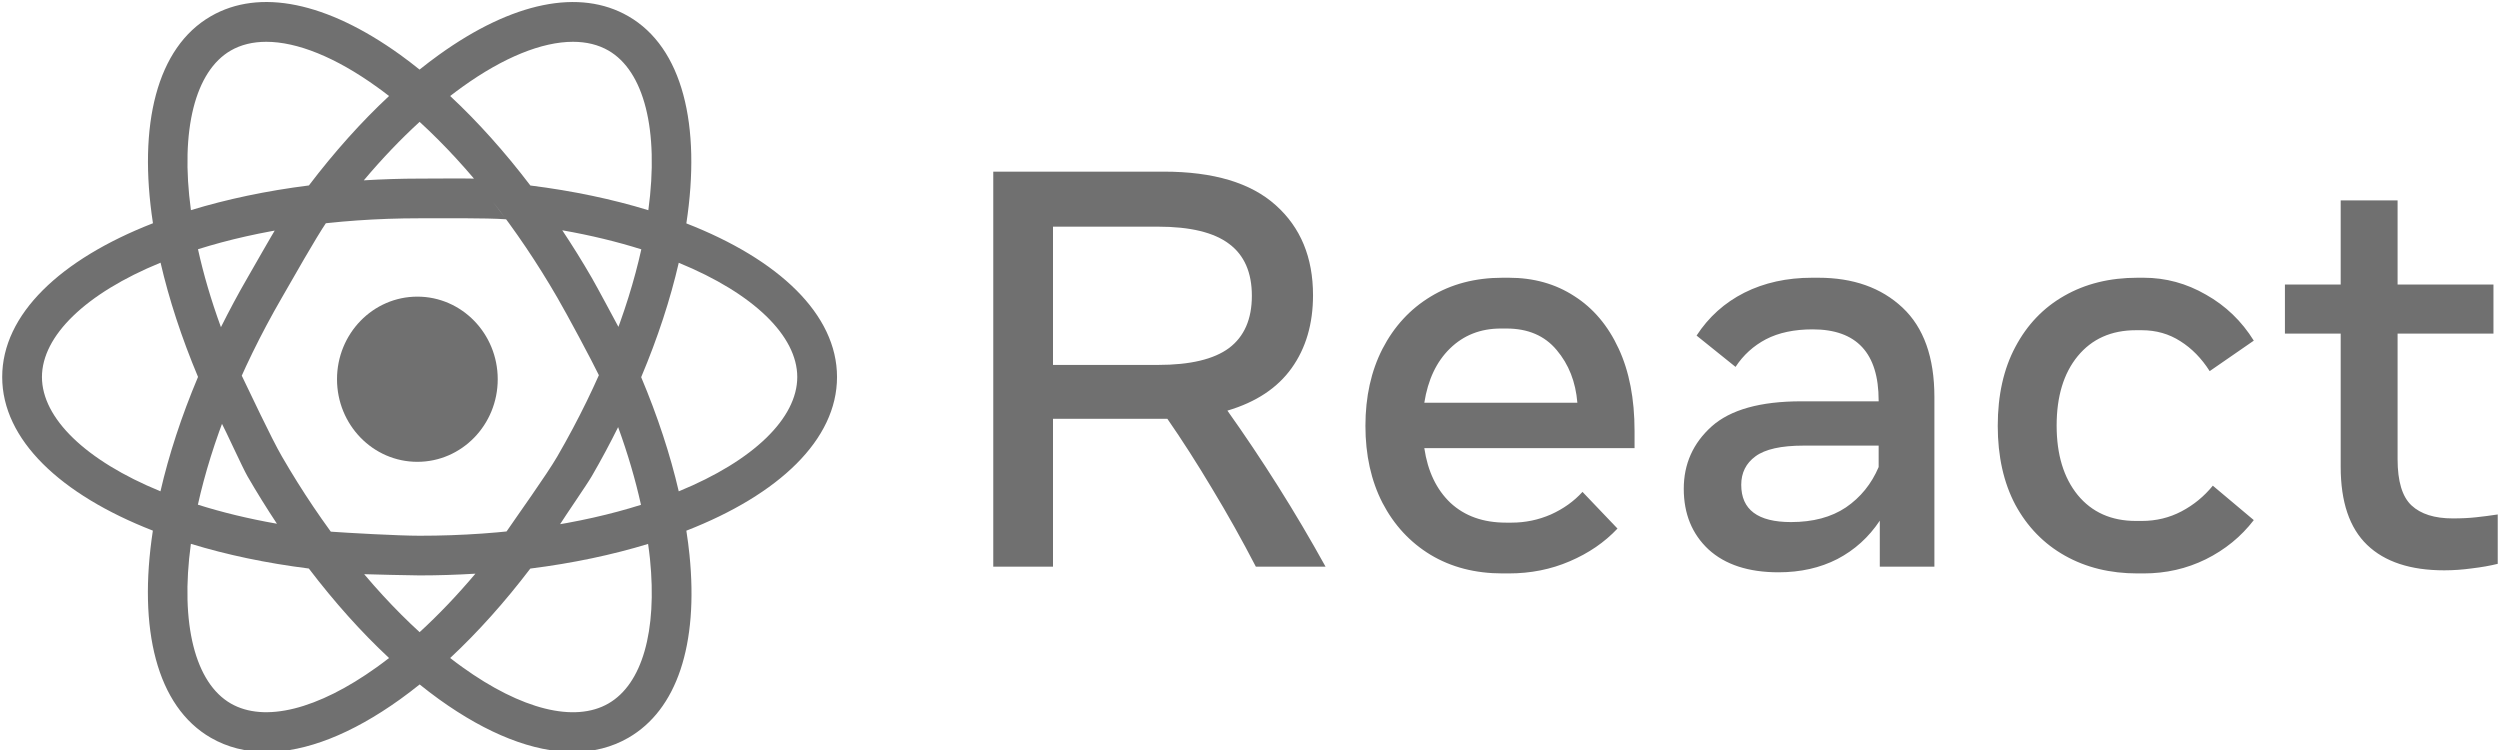 <svg width="200" height="60" viewBox="0 0 200 60" fill="none" xmlns="http://www.w3.org/2000/svg">
<g clip-path="url(#clip0_623_37975)">
<path d="M79.461 45.333V13.731H93.094C97.084 13.731 100.073 14.627 102.061 16.418C104.049 18.193 105.042 20.593 105.042 23.618C105.042 25.905 104.474 27.847 103.336 29.442C102.198 31.037 100.483 32.173 98.192 32.85C99.573 34.791 100.923 36.808 102.243 38.9C103.563 40.991 104.83 43.136 106.044 45.333H100.468C99.36 43.196 98.192 41.112 96.963 39.08C95.749 37.049 94.558 35.19 93.39 33.505C93.299 33.505 93.2 33.505 93.094 33.505H84.24V45.333H79.461ZM92.639 18.133H84.24V29.194H92.639C95.218 29.194 97.115 28.742 98.329 27.839C99.542 26.921 100.149 25.529 100.149 23.663C100.149 21.797 99.542 20.413 98.329 19.51C97.115 18.592 95.218 18.133 92.639 18.133ZM120.204 45.874C118.019 45.874 116.1 45.378 114.446 44.385C112.807 43.391 111.525 42.007 110.599 40.231C109.689 38.456 109.234 36.401 109.234 34.069C109.234 31.736 109.689 29.683 110.599 27.907C111.525 26.116 112.807 24.724 114.446 23.731C116.1 22.723 118.019 22.219 120.204 22.219H120.705C122.692 22.219 124.437 22.708 125.939 23.686C127.456 24.649 128.64 26.048 129.49 27.884C130.339 29.705 130.764 31.902 130.764 34.475V35.852H113.945C114.218 37.703 114.916 39.163 116.039 40.231C117.177 41.285 118.656 41.811 120.477 41.811H120.932C122.025 41.811 123.072 41.593 124.073 41.157C125.074 40.705 125.916 40.103 126.599 39.351L129.399 42.285C128.367 43.384 127.092 44.257 125.575 44.904C124.073 45.551 122.449 45.874 120.705 45.874H120.204ZM120.067 26.282C118.443 26.282 117.086 26.816 115.993 27.884C114.916 28.938 114.233 30.382 113.945 32.218H126.189C126.053 30.548 125.499 29.141 124.528 27.997C123.572 26.853 122.237 26.282 120.523 26.282H120.067ZM142.28 45.784C139.883 45.784 138.016 45.175 136.682 43.956C135.362 42.722 134.701 41.104 134.701 39.103C134.701 37.116 135.445 35.453 136.932 34.114C138.434 32.775 140.824 32.105 144.101 32.105H150.292V32.038C150.292 28.245 148.531 26.349 145.012 26.349C143.54 26.349 142.295 26.613 141.279 27.139C140.278 27.666 139.465 28.403 138.843 29.352L135.726 26.846C136.696 25.356 137.971 24.212 139.549 23.415C141.142 22.617 142.948 22.219 144.966 22.219H145.467C148.258 22.219 150.504 23.016 152.203 24.611C153.902 26.206 154.752 28.591 154.752 31.767V45.333H150.383V41.653C149.503 42.977 148.372 44.001 146.991 44.723C145.61 45.43 144.04 45.784 142.28 45.784ZM143.282 41.766C145.042 41.766 146.506 41.375 147.674 40.592C148.842 39.795 149.715 38.719 150.292 37.365V35.649H144.283C142.493 35.649 141.21 35.935 140.437 36.507C139.678 37.064 139.299 37.824 139.299 38.787C139.299 40.773 140.626 41.766 143.282 41.766ZM170.994 45.874C168.81 45.874 166.875 45.4 165.191 44.452C163.507 43.504 162.187 42.15 161.231 40.389C160.29 38.614 159.82 36.507 159.82 34.069C159.82 31.616 160.29 29.509 161.231 27.749C162.171 25.973 163.476 24.611 165.146 23.663C166.83 22.7 168.779 22.219 170.994 22.219H171.495C173.256 22.219 174.917 22.67 176.48 23.573C178.057 24.461 179.332 25.687 180.303 27.252L176.775 29.69C176.123 28.667 175.342 27.869 174.431 27.297C173.521 26.71 172.489 26.417 171.336 26.417H170.881C168.908 26.417 167.353 27.109 166.215 28.494C165.092 29.863 164.531 31.714 164.531 34.047C164.531 36.364 165.092 38.215 166.215 39.599C167.353 40.984 168.908 41.676 170.881 41.676H171.336C172.489 41.676 173.551 41.42 174.522 40.908C175.493 40.397 176.328 39.712 177.026 38.854L180.303 41.608C179.286 42.932 178.004 43.978 176.457 44.746C174.924 45.498 173.27 45.874 171.495 45.874H170.994ZM195.539 45.626C192.838 45.626 190.783 44.949 189.372 43.594C187.961 42.24 187.255 40.156 187.255 37.342V26.688H182.794V22.76H187.255V16.034H191.807V22.76H199.477V26.688H191.807V36.733C191.807 38.508 192.179 39.742 192.922 40.434C193.665 41.127 194.766 41.473 196.222 41.473C196.92 41.473 197.542 41.443 198.088 41.382C198.65 41.322 199.226 41.247 199.818 41.157V45.107C199.211 45.257 198.528 45.378 197.77 45.468C197.011 45.573 196.268 45.626 195.539 45.626Z" fill="#707070"/>
<path d="M33.389 36.946C36.94 36.946 39.818 33.988 39.818 30.339C39.818 26.689 36.94 23.731 33.389 23.731C29.839 23.731 26.961 26.689 26.961 30.339C26.961 33.988 29.839 36.946 33.389 36.946Z" fill="#707070"/>
<path d="M66.962 30.161C66.962 25.153 62.31 20.756 54.908 17.872C56.104 10.023 54.614 3.8 50.265 1.297C46.381 -0.941 41.002 0.154 35.119 4.384C34.598 4.757 34.081 5.154 33.565 5.566C33.052 5.154 32.535 4.757 32.018 4.384C26.135 0.154 20.756 -0.945 16.872 1.297C12.527 3.8 11.036 10.018 12.237 17.86C4.827 20.748 0.176 25.149 0.176 30.161C0.176 35.169 4.827 39.565 12.229 42.45C11.032 50.299 12.523 56.522 16.872 59.025C18.188 59.783 19.679 60.16 21.301 60.16C24.461 60.16 28.13 58.732 32.018 55.938C32.539 55.565 33.056 55.168 33.572 54.756C34.085 55.168 34.602 55.565 35.119 55.938C39.007 58.736 42.676 60.16 45.836 60.16C47.458 60.16 48.949 59.783 50.265 59.025C54.149 56.787 55.886 51.589 55.159 44.387C55.095 43.752 55.011 43.109 54.908 42.454C62.314 39.569 66.962 35.173 66.962 30.161ZM36.979 6.959C40.287 4.582 43.364 3.344 45.836 3.344C46.906 3.344 47.86 3.574 48.675 4.043C51.521 5.685 52.738 10.396 51.867 16.816C49.005 15.939 45.836 15.268 42.429 14.84C40.39 12.161 38.228 9.745 36.013 7.681C36.335 7.435 36.657 7.189 36.979 6.959ZM18.462 4.043C19.277 3.574 20.231 3.344 21.301 3.344C23.773 3.344 26.85 4.578 30.158 6.959C30.48 7.189 30.802 7.431 31.124 7.681C28.909 9.745 26.751 12.157 24.712 14.836C21.309 15.264 18.136 15.939 15.274 16.812C14.403 10.396 15.616 5.685 18.462 4.043ZM3.356 30.161C3.356 26.879 6.838 23.471 12.845 21.014C13.517 23.923 14.519 26.998 15.842 30.153C14.511 33.312 13.509 36.391 12.837 39.304C6.838 36.847 3.356 33.443 3.356 30.161ZM30.158 53.363C25.419 56.767 21.157 57.831 18.462 56.279C15.616 54.637 14.399 49.926 15.27 43.506C18.132 44.383 21.301 45.053 24.707 45.482C26.747 48.16 28.909 50.577 31.124 52.641C30.802 52.891 30.48 53.133 30.158 53.363ZM33.569 50.573C29.593 46.938 25.773 42.081 22.549 36.51C21.686 35.022 19.942 31.282 19.235 29.833C18.67 31.182 18.113 32.42 17.675 33.737C18.033 34.4 19.412 37.431 19.794 38.093C20.549 39.399 21.34 40.669 22.155 41.899C19.869 41.498 17.755 40.982 15.831 40.375C16.924 35.447 19.106 29.764 22.549 23.812C23.396 22.348 25.235 19.078 26.158 17.721C24.703 17.908 23.534 17.846 22.167 18.128C21.769 18.77 20.176 21.566 19.794 22.229C19.031 23.546 18.331 24.863 17.675 26.173C16.88 23.994 16.272 21.907 15.839 19.939C20.661 18.419 26.683 17.463 33.569 17.463C35.29 17.463 38.885 17.428 40.491 17.543C39.604 16.38 38.844 15.328 37.918 14.288C37.166 14.264 34.336 14.288 33.569 14.288C32.05 14.288 30.563 14.34 29.104 14.427C30.551 12.709 32.05 11.138 33.569 9.749C37.54 13.383 41.364 18.241 44.588 23.812C45.435 25.276 47.264 28.685 47.984 30.161C48.552 28.812 49.09 27.581 49.531 26.256C49.174 25.589 47.725 22.883 47.343 22.225C46.588 20.919 45.797 19.649 44.982 18.423C47.267 18.824 49.382 19.34 51.306 19.947C50.213 24.875 48.031 30.558 44.588 36.51C43.741 37.974 41.331 41.327 40.409 42.684C41.864 42.498 43.44 42.219 44.807 41.937C45.205 41.295 46.961 38.756 47.343 38.093C48.102 36.784 48.802 35.474 49.45 34.169C50.221 36.288 50.833 38.371 51.279 40.387C46.461 41.907 40.446 42.859 33.569 42.859C31.847 42.859 27.845 42.633 26.239 42.518C27.126 43.681 28.08 44.891 29.007 45.931C29.758 45.955 32.801 46.033 33.569 46.033C35.087 46.033 36.574 45.982 38.033 45.895C36.582 47.613 35.087 49.184 33.569 50.573ZM48.675 56.279C45.98 57.835 41.714 56.771 36.979 53.363C36.657 53.133 36.335 52.891 36.013 52.641C38.228 50.577 40.386 48.164 42.425 45.486C45.825 45.057 48.989 44.387 51.847 43.514C51.903 43.914 51.958 44.315 51.998 44.708C52.583 50.51 51.37 54.724 48.675 56.279ZM54.3 39.307C53.616 36.355 52.602 33.28 51.294 30.173C52.626 27.014 53.628 23.935 54.3 21.022C60.298 23.479 63.781 26.879 63.781 30.161C63.781 33.443 60.303 36.847 54.3 39.307Z" fill="#707070"/>
</g>
<defs>
<clipPath id="clip0_623_37975">
<rect width="200" height="60" fill="white"/>
</clipPath>
</defs>
</svg>

